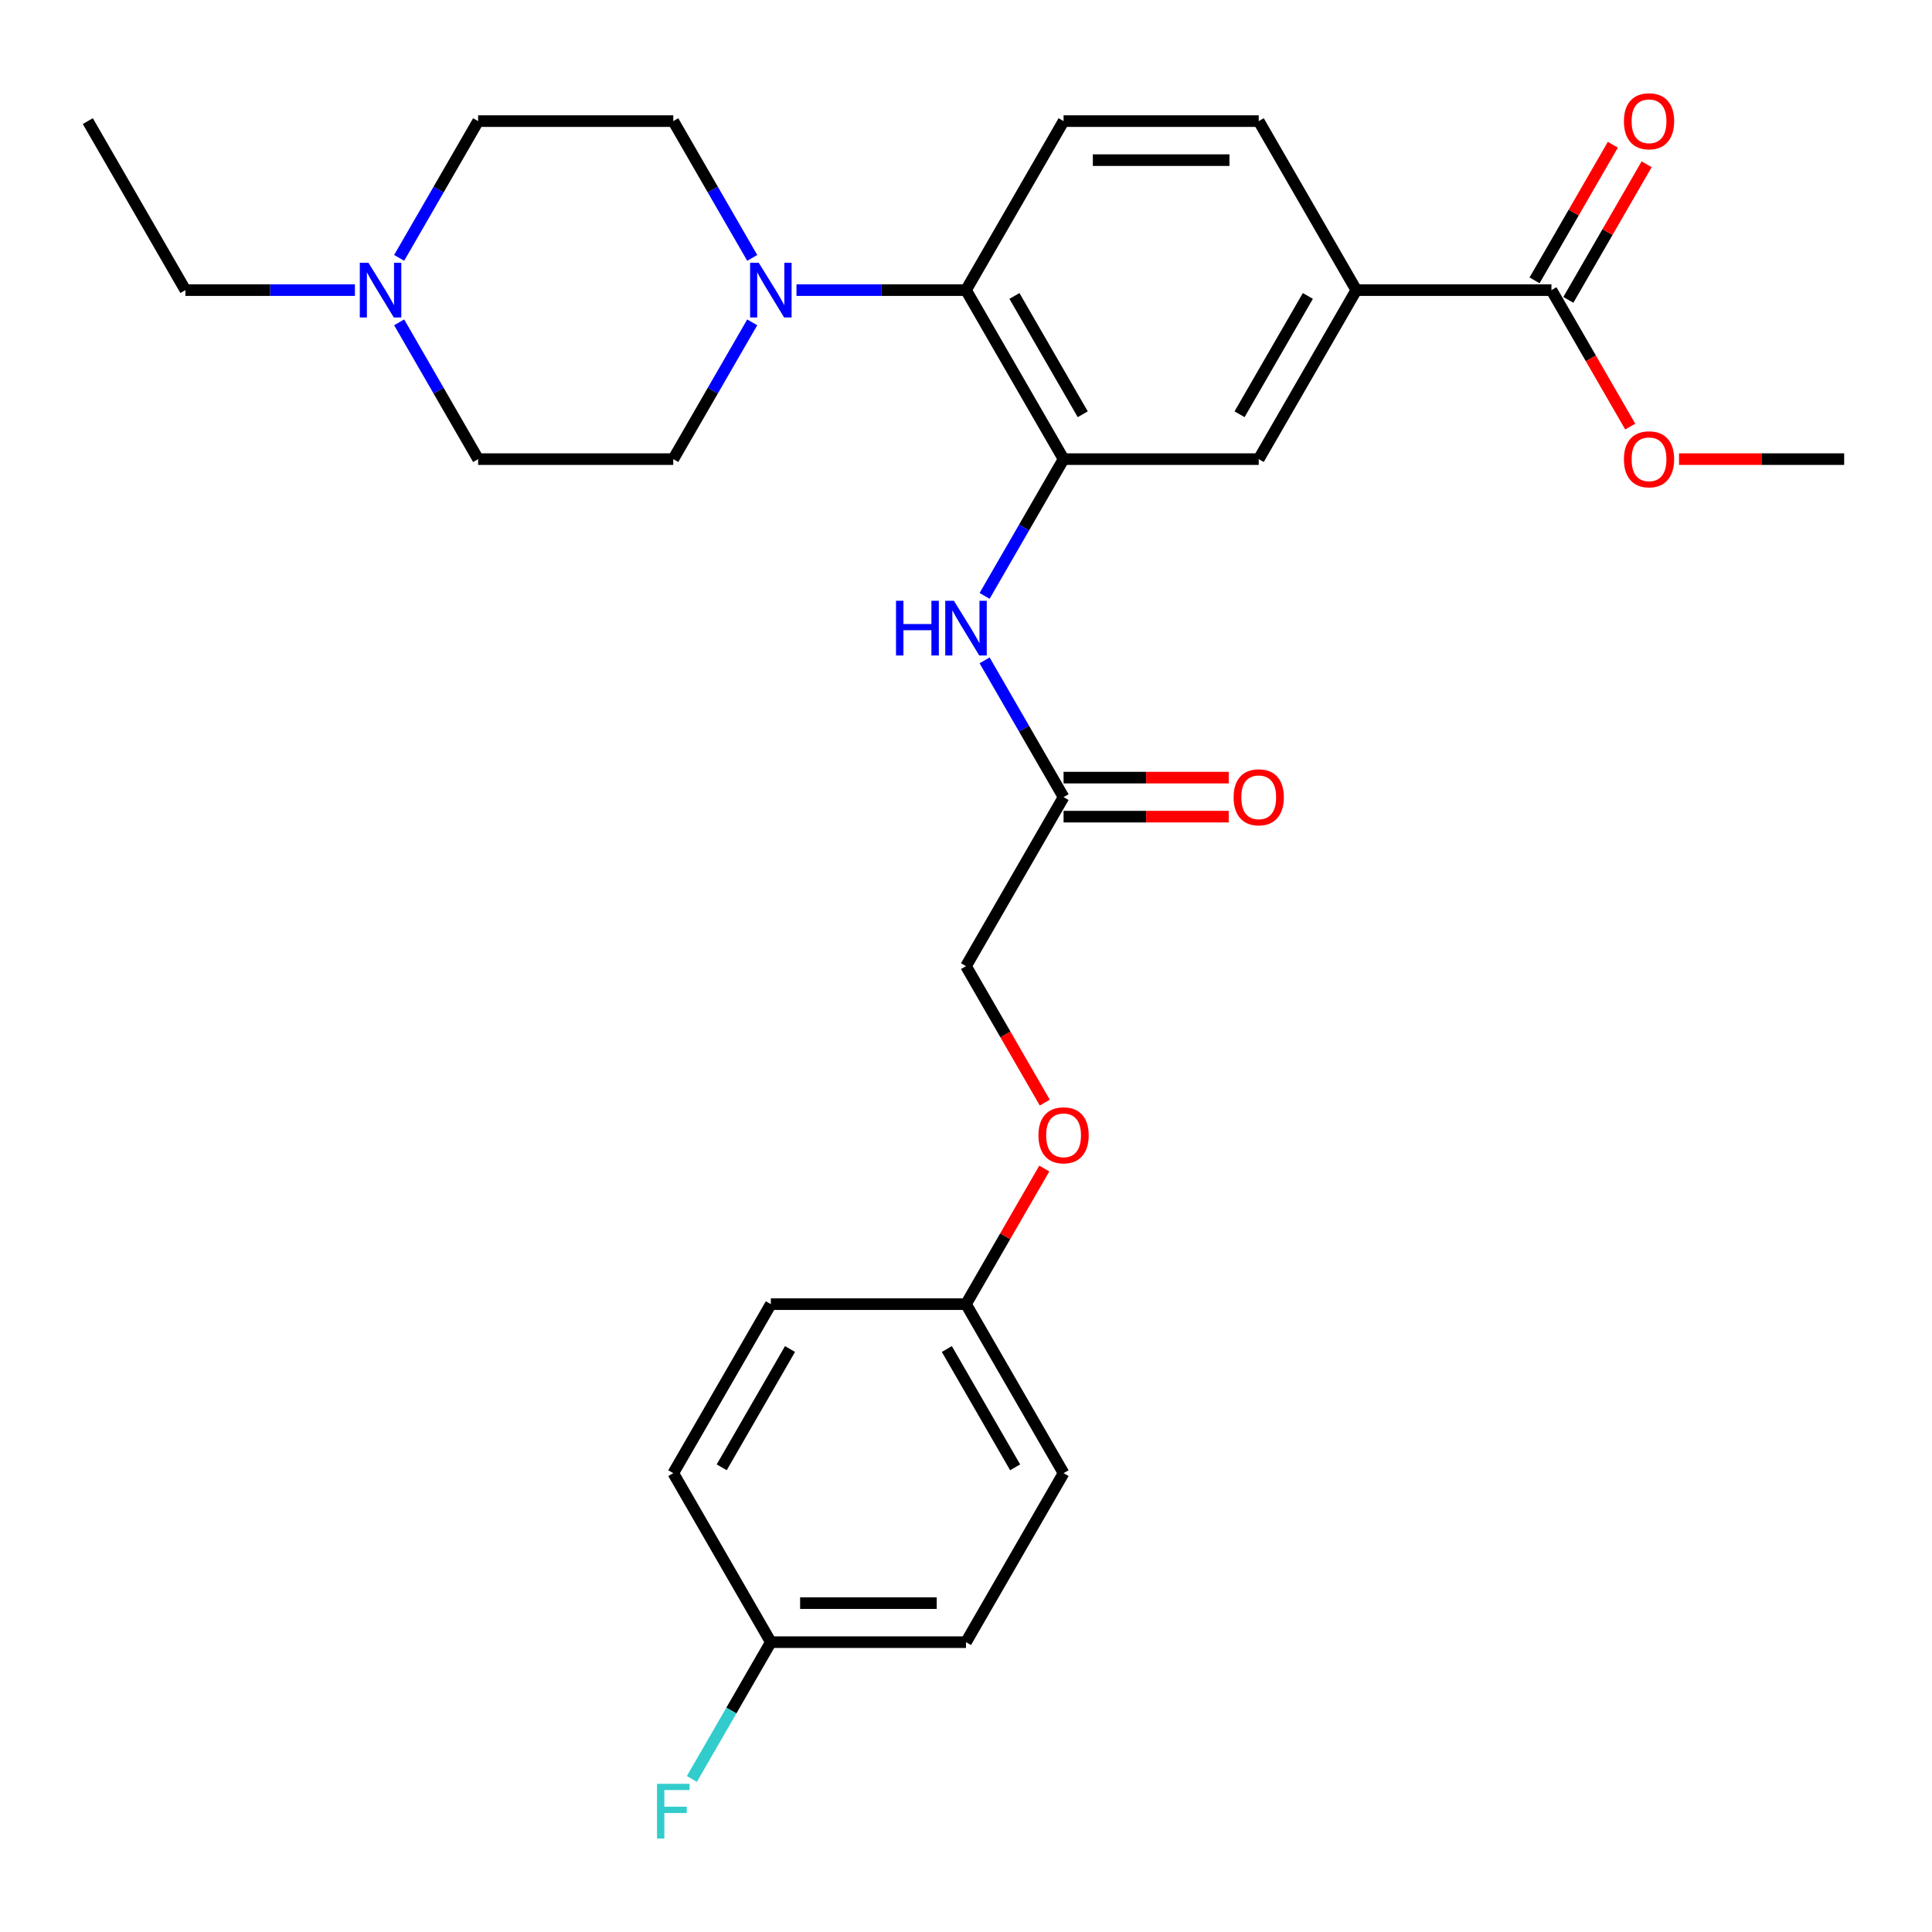 <?xml version='1.0' encoding='iso-8859-1'?>
<svg version='1.1' baseProfile='full'
              xmlns='http://www.w3.org/2000/svg'
                      xmlns:rdkit='http://www.rdkit.org/xml'
                      xmlns:xlink='http://www.w3.org/1999/xlink'
                  xml:space='preserve'
width='1000px' height='1000px' viewBox='0 0 1000 1000'>
<!-- END OF HEADER -->
<rect style='opacity:1.0;fill:#FFFFFF;stroke:none' width='1000' height='1000' x='0' y='0'> </rect>
<path class='bond-1' d='M 550.505,237.641 L 500,150.163' style='fill:none;fill-rule:evenodd;stroke:#000000;stroke-width:6px;stroke-linecap:butt;stroke-linejoin:miter;stroke-opacity:1' />
<path class='bond-1' d='M 560.425,214.418 L 525.071,153.184' style='fill:none;fill-rule:evenodd;stroke:#000000;stroke-width:6px;stroke-linecap:butt;stroke-linejoin:miter;stroke-opacity:1' />
<path class='bond-2' d='M 550.505,237.641 L 530.069,273.037' style='fill:none;fill-rule:evenodd;stroke:#000000;stroke-width:6px;stroke-linecap:butt;stroke-linejoin:miter;stroke-opacity:1' />
<path class='bond-2' d='M 530.069,273.037 L 509.633,308.433' style='fill:none;fill-rule:evenodd;stroke:#0000FF;stroke-width:6px;stroke-linecap:butt;stroke-linejoin:miter;stroke-opacity:1' />
<path class='bond-5' d='M 550.505,237.641 L 651.515,237.641' style='fill:none;fill-rule:evenodd;stroke:#000000;stroke-width:6px;stroke-linecap:butt;stroke-linejoin:miter;stroke-opacity:1' />
<path class='bond-0' d='M 412.255,150.163 L 456.128,150.163' style='fill:none;fill-rule:evenodd;stroke:#0000FF;stroke-width:6px;stroke-linecap:butt;stroke-linejoin:miter;stroke-opacity:1' />
<path class='bond-0' d='M 456.128,150.163 L 500,150.163' style='fill:none;fill-rule:evenodd;stroke:#000000;stroke-width:6px;stroke-linecap:butt;stroke-linejoin:miter;stroke-opacity:1' />
<path class='bond-9' d='M 389.357,166.849 L 368.921,202.245' style='fill:none;fill-rule:evenodd;stroke:#0000FF;stroke-width:6px;stroke-linecap:butt;stroke-linejoin:miter;stroke-opacity:1' />
<path class='bond-9' d='M 368.921,202.245 L 348.485,237.641' style='fill:none;fill-rule:evenodd;stroke:#000000;stroke-width:6px;stroke-linecap:butt;stroke-linejoin:miter;stroke-opacity:1' />
<path class='bond-10' d='M 389.357,133.478 L 368.921,98.082' style='fill:none;fill-rule:evenodd;stroke:#0000FF;stroke-width:6px;stroke-linecap:butt;stroke-linejoin:miter;stroke-opacity:1' />
<path class='bond-10' d='M 368.921,98.082 L 348.485,62.686' style='fill:none;fill-rule:evenodd;stroke:#000000;stroke-width:6px;stroke-linecap:butt;stroke-linejoin:miter;stroke-opacity:1' />
<path class='bond-8' d='M 500,150.163 L 550.505,62.686' style='fill:none;fill-rule:evenodd;stroke:#000000;stroke-width:6px;stroke-linecap:butt;stroke-linejoin:miter;stroke-opacity:1' />
<path class='bond-7' d='M 509.633,341.803 L 530.069,377.199' style='fill:none;fill-rule:evenodd;stroke:#0000FF;stroke-width:6px;stroke-linecap:butt;stroke-linejoin:miter;stroke-opacity:1' />
<path class='bond-7' d='M 530.069,377.199 L 550.505,412.595' style='fill:none;fill-rule:evenodd;stroke:#000000;stroke-width:6px;stroke-linecap:butt;stroke-linejoin:miter;stroke-opacity:1' />
<path class='bond-3' d='M 803.03,150.163 L 702.02,150.163' style='fill:none;fill-rule:evenodd;stroke:#000000;stroke-width:6px;stroke-linecap:butt;stroke-linejoin:miter;stroke-opacity:1' />
<path class='bond-12' d='M 811.778,155.214 L 832.041,120.118' style='fill:none;fill-rule:evenodd;stroke:#000000;stroke-width:6px;stroke-linecap:butt;stroke-linejoin:miter;stroke-opacity:1' />
<path class='bond-12' d='M 832.041,120.118 L 852.303,85.022' style='fill:none;fill-rule:evenodd;stroke:#FF0000;stroke-width:6px;stroke-linecap:butt;stroke-linejoin:miter;stroke-opacity:1' />
<path class='bond-12' d='M 794.283,145.113 L 814.545,110.017' style='fill:none;fill-rule:evenodd;stroke:#000000;stroke-width:6px;stroke-linecap:butt;stroke-linejoin:miter;stroke-opacity:1' />
<path class='bond-12' d='M 814.545,110.017 L 834.808,74.921' style='fill:none;fill-rule:evenodd;stroke:#FF0000;stroke-width:6px;stroke-linecap:butt;stroke-linejoin:miter;stroke-opacity:1' />
<path class='bond-20' d='M 803.03,150.163 L 823.42,185.48' style='fill:none;fill-rule:evenodd;stroke:#000000;stroke-width:6px;stroke-linecap:butt;stroke-linejoin:miter;stroke-opacity:1' />
<path class='bond-20' d='M 823.42,185.48 L 843.81,220.796' style='fill:none;fill-rule:evenodd;stroke:#FF0000;stroke-width:6px;stroke-linecap:butt;stroke-linejoin:miter;stroke-opacity:1' />
<path class='bond-4' d='M 702.02,150.163 L 651.515,237.641' style='fill:none;fill-rule:evenodd;stroke:#000000;stroke-width:6px;stroke-linecap:butt;stroke-linejoin:miter;stroke-opacity:1' />
<path class='bond-4' d='M 676.949,153.184 L 641.595,214.418' style='fill:none;fill-rule:evenodd;stroke:#000000;stroke-width:6px;stroke-linecap:butt;stroke-linejoin:miter;stroke-opacity:1' />
<path class='bond-11' d='M 702.02,150.163 L 651.515,62.686' style='fill:none;fill-rule:evenodd;stroke:#000000;stroke-width:6px;stroke-linecap:butt;stroke-linejoin:miter;stroke-opacity:1' />
<path class='bond-6' d='M 206.603,133.478 L 227.039,98.082' style='fill:none;fill-rule:evenodd;stroke:#0000FF;stroke-width:6px;stroke-linecap:butt;stroke-linejoin:miter;stroke-opacity:1' />
<path class='bond-6' d='M 227.039,98.082 L 247.475,62.686' style='fill:none;fill-rule:evenodd;stroke:#000000;stroke-width:6px;stroke-linecap:butt;stroke-linejoin:miter;stroke-opacity:1' />
<path class='bond-26' d='M 183.704,150.163 L 139.832,150.163' style='fill:none;fill-rule:evenodd;stroke:#0000FF;stroke-width:6px;stroke-linecap:butt;stroke-linejoin:miter;stroke-opacity:1' />
<path class='bond-26' d='M 139.832,150.163 L 95.96,150.163' style='fill:none;fill-rule:evenodd;stroke:#000000;stroke-width:6px;stroke-linecap:butt;stroke-linejoin:miter;stroke-opacity:1' />
<path class='bond-30' d='M 206.603,166.849 L 227.039,202.245' style='fill:none;fill-rule:evenodd;stroke:#0000FF;stroke-width:6px;stroke-linecap:butt;stroke-linejoin:miter;stroke-opacity:1' />
<path class='bond-30' d='M 227.039,202.245 L 247.475,237.641' style='fill:none;fill-rule:evenodd;stroke:#000000;stroke-width:6px;stroke-linecap:butt;stroke-linejoin:miter;stroke-opacity:1' />
<path class='bond-13' d='M 550.505,422.696 L 593.247,422.696' style='fill:none;fill-rule:evenodd;stroke:#000000;stroke-width:6px;stroke-linecap:butt;stroke-linejoin:miter;stroke-opacity:1' />
<path class='bond-13' d='M 593.247,422.696 L 635.99,422.696' style='fill:none;fill-rule:evenodd;stroke:#FF0000;stroke-width:6px;stroke-linecap:butt;stroke-linejoin:miter;stroke-opacity:1' />
<path class='bond-13' d='M 550.505,402.494 L 593.247,402.494' style='fill:none;fill-rule:evenodd;stroke:#000000;stroke-width:6px;stroke-linecap:butt;stroke-linejoin:miter;stroke-opacity:1' />
<path class='bond-13' d='M 593.247,402.494 L 635.99,402.494' style='fill:none;fill-rule:evenodd;stroke:#FF0000;stroke-width:6px;stroke-linecap:butt;stroke-linejoin:miter;stroke-opacity:1' />
<path class='bond-17' d='M 550.505,412.595 L 500,500.073' style='fill:none;fill-rule:evenodd;stroke:#000000;stroke-width:6px;stroke-linecap:butt;stroke-linejoin:miter;stroke-opacity:1' />
<path class='bond-29' d='M 550.505,62.686 L 651.515,62.686' style='fill:none;fill-rule:evenodd;stroke:#000000;stroke-width:6px;stroke-linecap:butt;stroke-linejoin:miter;stroke-opacity:1' />
<path class='bond-29' d='M 565.657,82.888 L 636.364,82.888' style='fill:none;fill-rule:evenodd;stroke:#000000;stroke-width:6px;stroke-linecap:butt;stroke-linejoin:miter;stroke-opacity:1' />
<path class='bond-15' d='M 348.485,237.641 L 247.475,237.641' style='fill:none;fill-rule:evenodd;stroke:#000000;stroke-width:6px;stroke-linecap:butt;stroke-linejoin:miter;stroke-opacity:1' />
<path class='bond-14' d='M 348.485,62.686 L 247.475,62.686' style='fill:none;fill-rule:evenodd;stroke:#000000;stroke-width:6px;stroke-linecap:butt;stroke-linejoin:miter;stroke-opacity:1' />
<path class='bond-16' d='M 540.779,570.705 L 520.39,535.389' style='fill:none;fill-rule:evenodd;stroke:#FF0000;stroke-width:6px;stroke-linecap:butt;stroke-linejoin:miter;stroke-opacity:1' />
<path class='bond-16' d='M 520.39,535.389 L 500,500.073' style='fill:none;fill-rule:evenodd;stroke:#000000;stroke-width:6px;stroke-linecap:butt;stroke-linejoin:miter;stroke-opacity:1' />
<path class='bond-18' d='M 540.525,604.835 L 520.263,639.931' style='fill:none;fill-rule:evenodd;stroke:#FF0000;stroke-width:6px;stroke-linecap:butt;stroke-linejoin:miter;stroke-opacity:1' />
<path class='bond-18' d='M 520.263,639.931 L 500,675.027' style='fill:none;fill-rule:evenodd;stroke:#000000;stroke-width:6px;stroke-linecap:butt;stroke-linejoin:miter;stroke-opacity:1' />
<path class='bond-22' d='M 500,675.027 L 398.99,675.027' style='fill:none;fill-rule:evenodd;stroke:#000000;stroke-width:6px;stroke-linecap:butt;stroke-linejoin:miter;stroke-opacity:1' />
<path class='bond-23' d='M 500,675.027 L 550.505,762.505' style='fill:none;fill-rule:evenodd;stroke:#000000;stroke-width:6px;stroke-linecap:butt;stroke-linejoin:miter;stroke-opacity:1' />
<path class='bond-23' d='M 490.08,698.25 L 525.434,759.484' style='fill:none;fill-rule:evenodd;stroke:#000000;stroke-width:6px;stroke-linecap:butt;stroke-linejoin:miter;stroke-opacity:1' />
<path class='bond-19' d='M 398.99,849.982 L 500,849.982' style='fill:none;fill-rule:evenodd;stroke:#000000;stroke-width:6px;stroke-linecap:butt;stroke-linejoin:miter;stroke-opacity:1' />
<path class='bond-19' d='M 414.141,829.78 L 484.848,829.78' style='fill:none;fill-rule:evenodd;stroke:#000000;stroke-width:6px;stroke-linecap:butt;stroke-linejoin:miter;stroke-opacity:1' />
<path class='bond-21' d='M 398.99,849.982 L 378.554,885.378' style='fill:none;fill-rule:evenodd;stroke:#000000;stroke-width:6px;stroke-linecap:butt;stroke-linejoin:miter;stroke-opacity:1' />
<path class='bond-21' d='M 378.554,885.378 L 358.118,920.774' style='fill:none;fill-rule:evenodd;stroke:#33CCCC;stroke-width:6px;stroke-linecap:butt;stroke-linejoin:miter;stroke-opacity:1' />
<path class='bond-31' d='M 398.99,849.982 L 348.485,762.505' style='fill:none;fill-rule:evenodd;stroke:#000000;stroke-width:6px;stroke-linecap:butt;stroke-linejoin:miter;stroke-opacity:1' />
<path class='bond-27' d='M 869.061,237.641 L 911.803,237.641' style='fill:none;fill-rule:evenodd;stroke:#FF0000;stroke-width:6px;stroke-linecap:butt;stroke-linejoin:miter;stroke-opacity:1' />
<path class='bond-27' d='M 911.803,237.641 L 954.545,237.641' style='fill:none;fill-rule:evenodd;stroke:#000000;stroke-width:6px;stroke-linecap:butt;stroke-linejoin:miter;stroke-opacity:1' />
<path class='bond-24' d='M 398.99,675.027 L 348.485,762.505' style='fill:none;fill-rule:evenodd;stroke:#000000;stroke-width:6px;stroke-linecap:butt;stroke-linejoin:miter;stroke-opacity:1' />
<path class='bond-24' d='M 408.91,698.25 L 373.556,759.484' style='fill:none;fill-rule:evenodd;stroke:#000000;stroke-width:6px;stroke-linecap:butt;stroke-linejoin:miter;stroke-opacity:1' />
<path class='bond-25' d='M 550.505,762.505 L 500,849.982' style='fill:none;fill-rule:evenodd;stroke:#000000;stroke-width:6px;stroke-linecap:butt;stroke-linejoin:miter;stroke-opacity:1' />
<path class='bond-28' d='M 95.96,150.163 L 45.455,62.686' style='fill:none;fill-rule:evenodd;stroke:#000000;stroke-width:6px;stroke-linecap:butt;stroke-linejoin:miter;stroke-opacity:1' />
<path  class='atom-1' d='M 392.73 136.003
L 402.01 151.003
Q 402.93 152.483, 404.41 155.163
Q 405.89 157.843, 405.97 158.003
L 405.97 136.003
L 409.73 136.003
L 409.73 164.323
L 405.85 164.323
L 395.89 147.923
Q 394.73 146.003, 393.49 143.803
Q 392.29 141.603, 391.93 140.923
L 391.93 164.323
L 388.25 164.323
L 388.25 136.003
L 392.73 136.003
' fill='#0000FF'/>
<path  class='atom-3' d='M 463.78 310.958
L 467.62 310.958
L 467.62 322.998
L 482.1 322.998
L 482.1 310.958
L 485.94 310.958
L 485.94 339.278
L 482.1 339.278
L 482.1 326.198
L 467.62 326.198
L 467.62 339.278
L 463.78 339.278
L 463.78 310.958
' fill='#0000FF'/>
<path  class='atom-3' d='M 493.74 310.958
L 503.02 325.958
Q 503.94 327.438, 505.42 330.118
Q 506.9 332.798, 506.98 332.958
L 506.98 310.958
L 510.74 310.958
L 510.74 339.278
L 506.86 339.278
L 496.9 322.878
Q 495.74 320.958, 494.5 318.758
Q 493.3 316.558, 492.94 315.878
L 492.94 339.278
L 489.26 339.278
L 489.26 310.958
L 493.74 310.958
' fill='#0000FF'/>
<path  class='atom-7' d='M 190.71 136.003
L 199.99 151.003
Q 200.91 152.483, 202.39 155.163
Q 203.87 157.843, 203.95 158.003
L 203.95 136.003
L 207.71 136.003
L 207.71 164.323
L 203.83 164.323
L 193.87 147.923
Q 192.71 146.003, 191.47 143.803
Q 190.27 141.603, 189.91 140.923
L 189.91 164.323
L 186.23 164.323
L 186.23 136.003
L 190.71 136.003
' fill='#0000FF'/>
<path  class='atom-13' d='M 840.535 62.766
Q 840.535 55.966, 843.895 52.166
Q 847.255 48.366, 853.535 48.366
Q 859.815 48.366, 863.175 52.166
Q 866.535 55.966, 866.535 62.766
Q 866.535 69.646, 863.135 73.566
Q 859.735 77.446, 853.535 77.446
Q 847.295 77.446, 843.895 73.566
Q 840.535 69.686, 840.535 62.766
M 853.535 74.246
Q 857.855 74.246, 860.175 71.366
Q 862.535 68.446, 862.535 62.766
Q 862.535 57.206, 860.175 54.406
Q 857.855 51.566, 853.535 51.566
Q 849.215 51.566, 846.855 54.366
Q 844.535 57.166, 844.535 62.766
Q 844.535 68.486, 846.855 71.366
Q 849.215 74.246, 853.535 74.246
' fill='#FF0000'/>
<path  class='atom-14' d='M 638.515 412.675
Q 638.515 405.875, 641.875 402.075
Q 645.235 398.275, 651.515 398.275
Q 657.795 398.275, 661.155 402.075
Q 664.515 405.875, 664.515 412.675
Q 664.515 419.555, 661.115 423.475
Q 657.715 427.355, 651.515 427.355
Q 645.275 427.355, 641.875 423.475
Q 638.515 419.595, 638.515 412.675
M 651.515 424.155
Q 655.835 424.155, 658.155 421.275
Q 660.515 418.355, 660.515 412.675
Q 660.515 407.115, 658.155 404.315
Q 655.835 401.475, 651.515 401.475
Q 647.195 401.475, 644.835 404.275
Q 642.515 407.075, 642.515 412.675
Q 642.515 418.395, 644.835 421.275
Q 647.195 424.155, 651.515 424.155
' fill='#FF0000'/>
<path  class='atom-17' d='M 537.505 587.63
Q 537.505 580.83, 540.865 577.03
Q 544.225 573.23, 550.505 573.23
Q 556.785 573.23, 560.145 577.03
Q 563.505 580.83, 563.505 587.63
Q 563.505 594.51, 560.105 598.43
Q 556.705 602.31, 550.505 602.31
Q 544.265 602.31, 540.865 598.43
Q 537.505 594.55, 537.505 587.63
M 550.505 599.11
Q 554.825 599.11, 557.145 596.23
Q 559.505 593.31, 559.505 587.63
Q 559.505 582.07, 557.145 579.27
Q 554.825 576.43, 550.505 576.43
Q 546.185 576.43, 543.825 579.23
Q 541.505 582.03, 541.505 587.63
Q 541.505 593.35, 543.825 596.23
Q 546.185 599.11, 550.505 599.11
' fill='#FF0000'/>
<path  class='atom-21' d='M 840.535 237.721
Q 840.535 230.921, 843.895 227.121
Q 847.255 223.321, 853.535 223.321
Q 859.815 223.321, 863.175 227.121
Q 866.535 230.921, 866.535 237.721
Q 866.535 244.601, 863.135 248.521
Q 859.735 252.401, 853.535 252.401
Q 847.295 252.401, 843.895 248.521
Q 840.535 244.641, 840.535 237.721
M 853.535 249.201
Q 857.855 249.201, 860.175 246.321
Q 862.535 243.401, 862.535 237.721
Q 862.535 232.161, 860.175 229.361
Q 857.855 226.521, 853.535 226.521
Q 849.215 226.521, 846.855 229.321
Q 844.535 232.121, 844.535 237.721
Q 844.535 243.441, 846.855 246.321
Q 849.215 249.201, 853.535 249.201
' fill='#FF0000'/>
<path  class='atom-22' d='M 340.065 923.299
L 356.905 923.299
L 356.905 926.539
L 343.865 926.539
L 343.865 935.139
L 355.465 935.139
L 355.465 938.419
L 343.865 938.419
L 343.865 951.619
L 340.065 951.619
L 340.065 923.299
' fill='#33CCCC'/>
</svg>
